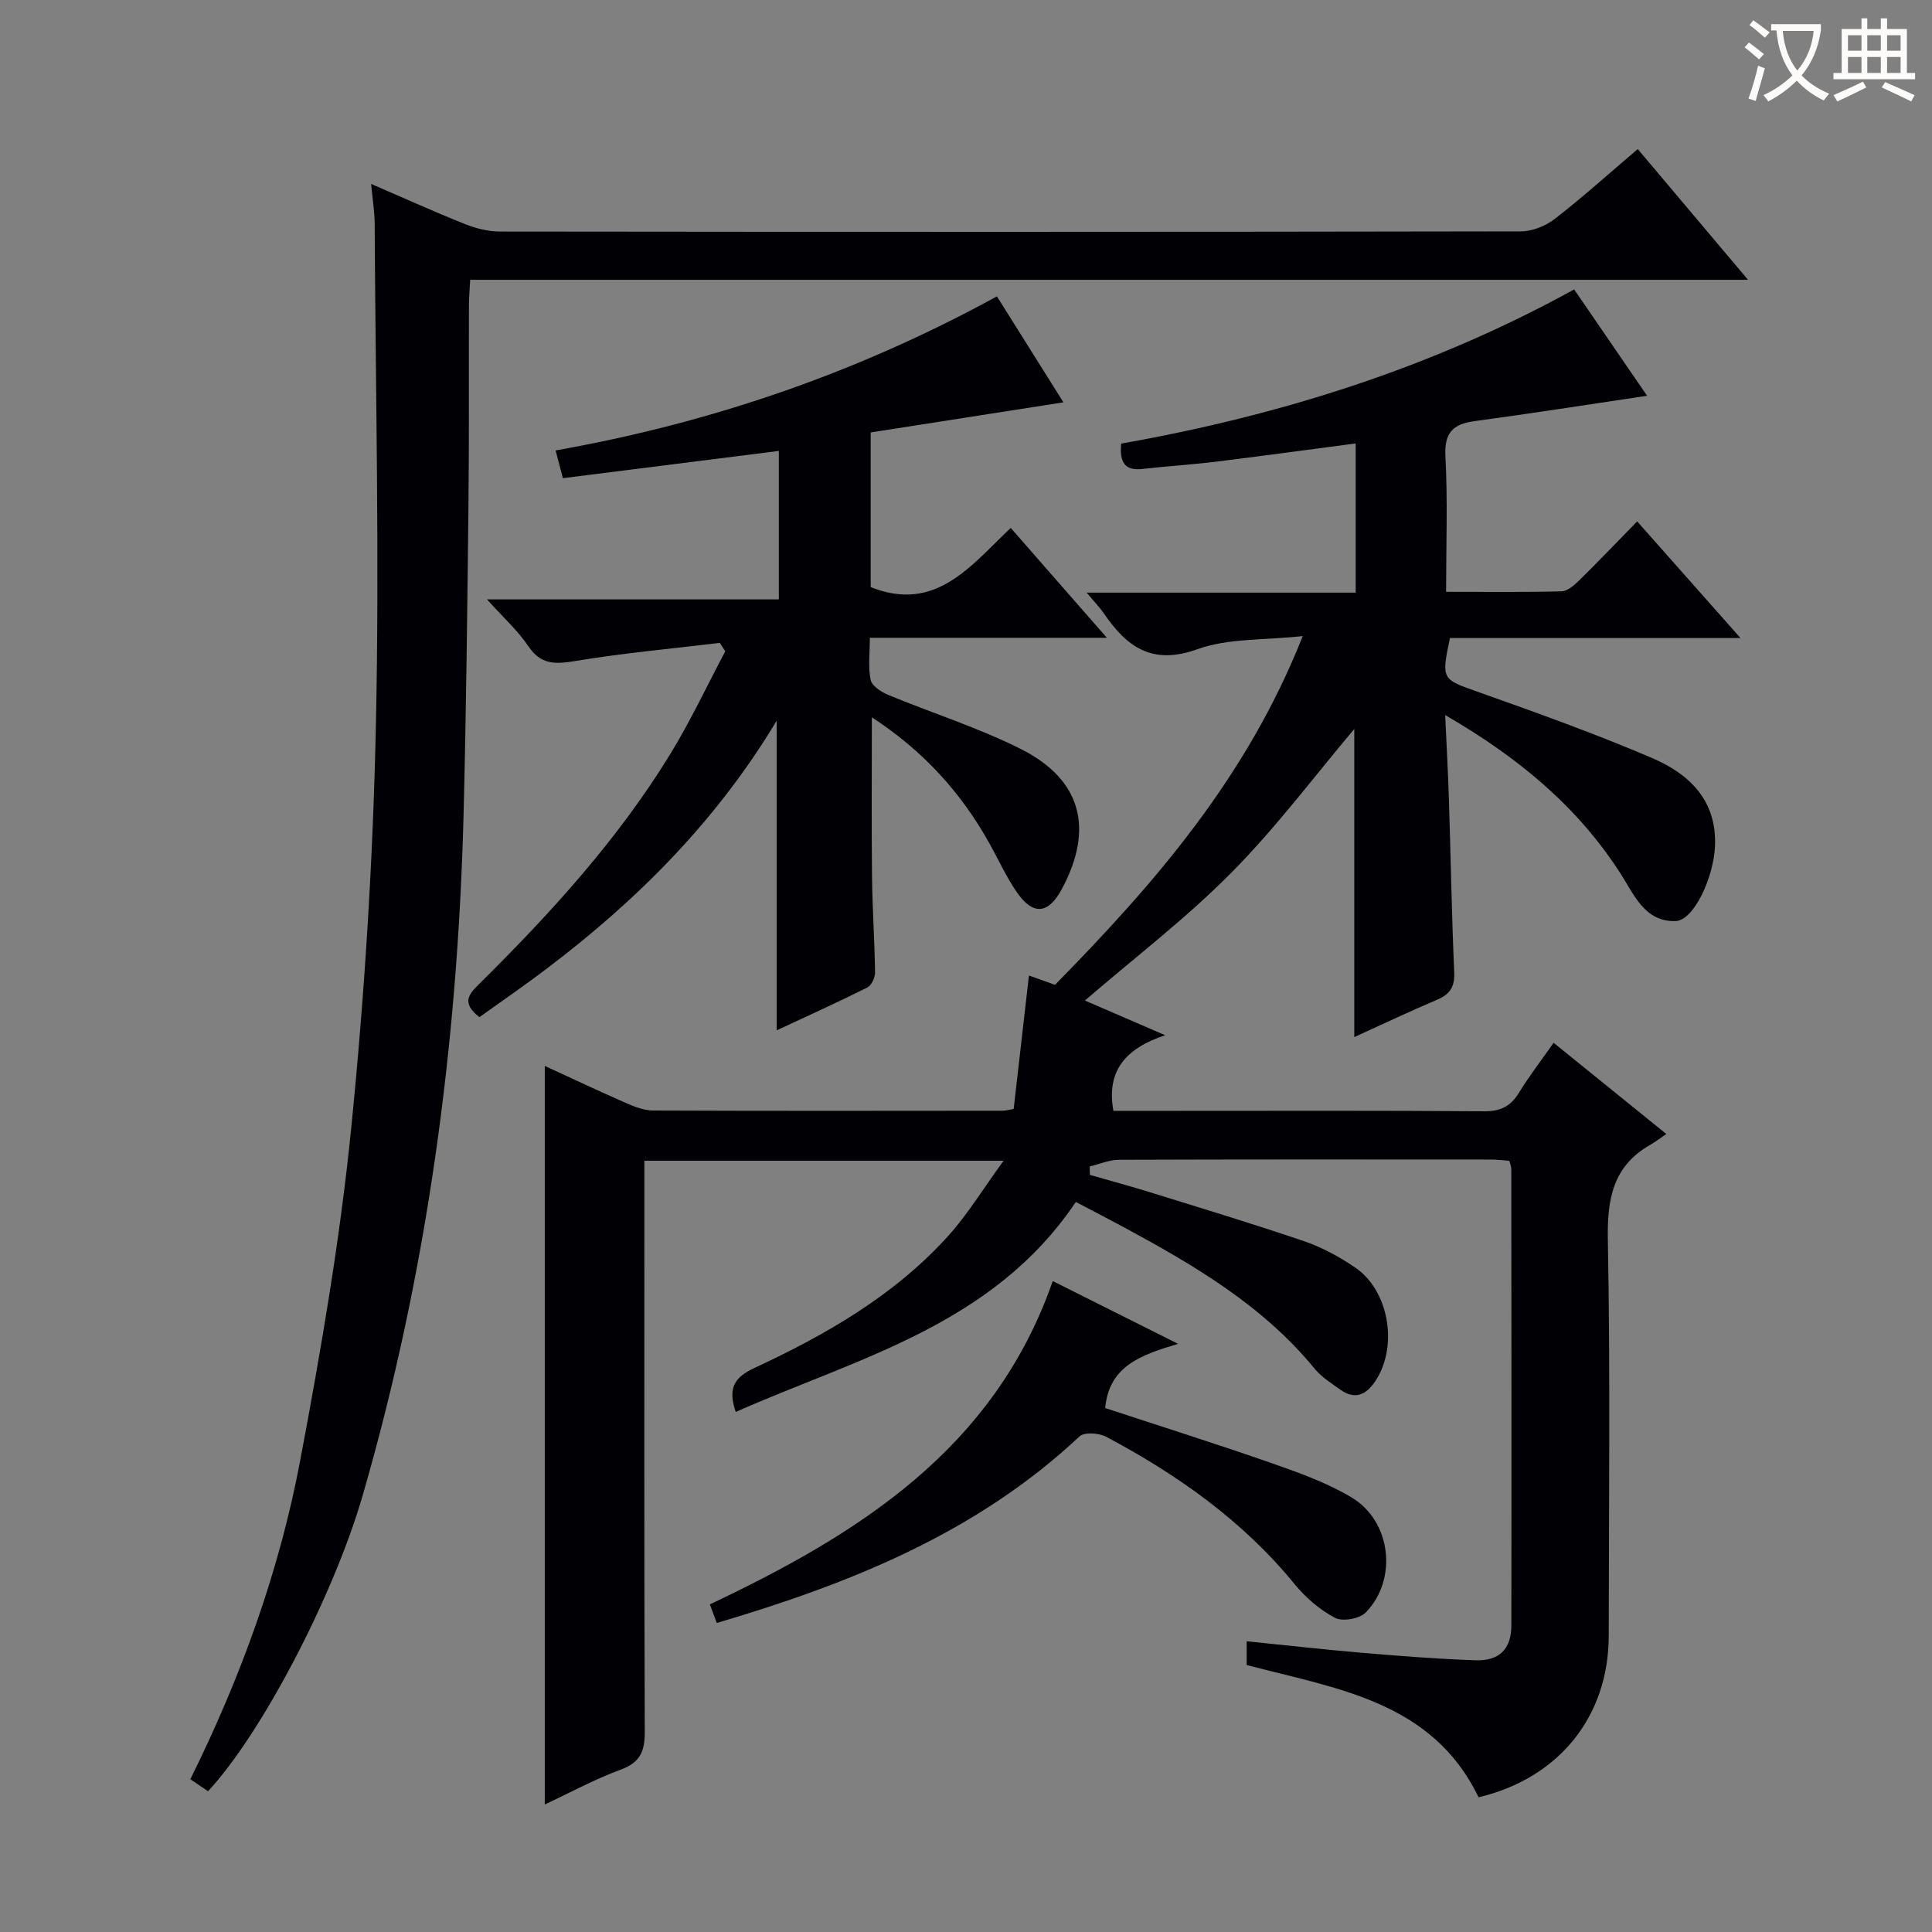 <svg enable-background="new 0 0 400 400" viewBox="0 0 400 400" xmlns="http://www.w3.org/2000/svg"><rect x="0" y="0" width="400" height="400" fill="#808080" stroke="none"/><g fill="#010105"><path d="m222.74 248.85c-17.16 25.53-45.03 32.24-70.42 43.48-1.63-4.87-.39-7.11 3.83-9.08 14.84-6.91 29.03-15.03 40.16-27.36 4.03-4.46 7.19-9.69 11.47-15.57-25.69 0-49.61 0-74.37 0v5.77c0 37.49-.06 74.99.08 112.48.02 4.04-.96 6.34-4.99 7.82-5.4 1.99-10.51 4.78-15.71 7.21 0-51.06 0-101.7 0-152.91 5.43 2.49 11.05 5.15 16.73 7.64 1.78.78 3.76 1.58 5.65 1.59 24.16.1 48.33.06 72.49.04.48 0 .97-.15 2.21-.36 1.03-8.98 2.08-18.14 3.16-27.63 1.81.65 3.46 1.23 5.4 1.93 20.54-20.92 39.69-42.85 51.29-72.21-8.03.89-15.42.42-21.81 2.72-9.39 3.39-14.63-.48-19.38-7.43-.81-1.19-1.84-2.23-3.55-4.28h55.7c0-10.66 0-20.59 0-30.89-9.78 1.28-19.28 2.59-28.79 3.76-5.11.63-10.26.94-15.37 1.52-3.65.41-4.75-1.36-4.39-5.25 32.71-5.78 64.22-15.63 93.78-31.92 5.17 7.54 10.2 14.87 15.1 22.02-12.16 1.81-23.89 3.66-35.66 5.24-4.59.62-6.36 2.43-6.09 7.37.49 9.09.14 18.23.14 27.98 8.34 0 16.12.1 23.89-.1 1.25-.03 2.64-1.27 3.66-2.26 3.91-3.84 7.7-7.81 12.01-12.22 7.08 7.99 13.81 15.59 21.39 24.15-20.91 0-40.6 0-60.15 0-1.84 8.61-1.62 8.52 5.61 11.08 12.18 4.32 24.36 8.68 36.23 13.76 7.66 3.27 13.45 8.75 13.03 18.24-.29 6.64-4.45 15.4-8.14 15.52-6.39.2-8.58-5.43-11.39-9.8-8.91-13.87-21.08-24.02-36.33-32.85.3 6.56.6 11.97.77 17.38.38 11.98.58 23.96 1.1 35.93.13 3.02-.94 4.53-3.6 5.65-5.63 2.38-11.15 5.01-17.09 7.71 0-21.83 0-43.16 0-63.79-8.11 9.59-16.11 20.32-25.44 29.74-9.32 9.42-19.97 17.54-30.33 26.48 4.9 2.12 10.11 4.37 16.61 7.18-8.22 2.74-12.21 7.38-10.71 15.66h12.72c21.33 0 42.66-.08 63.99.09 3.43.03 5.54-1.02 7.29-3.89 2.07-3.4 4.52-6.56 7.14-10.29 7.65 6.19 15.1 12.22 23.33 18.88-1.35.92-2.27 1.65-3.27 2.21-7.8 4.42-8.99 11.24-8.83 19.7.51 27.32.21 54.65.18 81.98-.01 16.67-10.28 29.49-26.95 33.44-9.62-19.97-29.48-22.48-48.01-27.39 0-1.58 0-3 0-4.91 8.18.82 16.05 1.72 23.95 2.39 7.78.66 15.57 1.27 23.37 1.54 5.01.18 7.47-2.31 7.48-7.22.05-31.49.01-62.99-.01-94.48 0-.47-.22-.93-.41-1.71-1.27-.09-2.55-.26-3.83-.26-25.66-.02-51.33-.04-76.99.05-2.02.01-4.04.9-6.06 1.39.01.58.03 1.16.04 1.74 4.19 1.2 8.4 2.33 12.56 3.63 10.6 3.29 21.24 6.5 31.74 10.08 3.73 1.27 7.33 3.23 10.6 5.45 7.13 4.84 8.98 16.53 4.11 23.66-1.91 2.8-4.2 3.74-7.12 1.67-1.89-1.34-3.95-2.64-5.39-4.4-10.71-13.06-24.9-21.38-39.44-29.24-3.2-1.72-6.44-3.39-9.97-5.25z"/><path d="m76.84 38.08c6.98 3.01 13.16 5.81 19.45 8.32 2.24.89 4.77 1.53 7.17 1.54 70.48.08 140.95.09 211.43-.04 2.37 0 5.14-1.12 7.04-2.6 5.76-4.47 11.19-9.37 17.15-14.44 7.51 8.9 14.84 17.59 22.83 27.07-88.72 0-176.41 0-264.56 0-.11 2.04-.26 3.64-.26 5.23-.04 13.83.05 27.66-.1 41.48-.24 21.31-.47 42.61-1.01 63.91-1.22 47.86-7.55 94.98-20.89 141.05-6.07 20.95-20.95 49.35-32.02 61.26-1.13-.77-2.31-1.57-3.66-2.49 10.5-21.22 18.43-43.11 22.75-66.03 4.3-22.81 8.25-45.76 10.56-68.83 2.77-27.59 4.5-55.36 5.1-83.08.76-34.76-.07-69.56-.25-104.35-.04-2.41-.44-4.83-.73-8z"/><path d="m99.26 210.59c-3.89-3.02-2.1-4.83-.02-6.9 14.71-14.55 28.62-29.79 39.49-47.5 4.21-6.86 7.64-14.21 11.43-21.34-.38-.58-.75-1.17-1.13-1.75-9.99 1.21-20.04 2.11-29.95 3.76-4.14.69-7.09.79-9.7-3.08-2.18-3.24-5.18-5.93-8.55-9.68h60.42c0-10.48 0-20.4 0-30.74-14.93 1.88-29.77 3.75-44.71 5.64-.6-2.27-1.01-3.84-1.51-5.74 32.05-5.69 62.36-16.01 91.37-31.9 4.65 7.42 9.18 14.63 13.77 21.94-13.63 2.13-26.78 4.18-39.9 6.23v32.03c13.46 5.35 20.66-4.38 28.99-12.26 6.61 7.55 12.87 14.71 19.91 22.75-16.92 0-32.64 0-49.08 0 0 3.23-.38 6.07.17 8.72.26 1.24 2.16 2.48 3.59 3.08 9.18 3.81 18.75 6.81 27.59 11.27 12.47 6.3 15.06 16.45 8.46 28.84-2.89 5.43-6.09 5.67-9.58.47-2.03-3.03-3.57-6.38-5.34-9.58-5.87-10.63-13.76-19.35-24.47-26.34 0 11.44-.09 22.17.03 32.89.07 6.65.54 13.29.63 19.94.01 1.06-.74 2.68-1.61 3.12-6.21 3.1-12.53 5.96-18.76 8.86 0-21.41 0-42.39 0-64.11-12.48 20.8-28.95 37.25-47.77 51.46-4.49 3.41-9.14 6.6-13.77 9.92z"/><path d="m148.4 336.02c-.46-1.25-.86-2.31-1.43-3.85 30.75-14.55 58.88-32.14 70.99-66.94 8.7 4.36 16.64 8.34 25.95 13-7.84 2.33-14.3 4.66-15.09 13.29 11.38 3.75 23.05 7.42 34.6 11.46 5.62 1.96 11.34 4.02 16.41 7.05 8.22 4.91 9.6 16.98 2.94 23.81-1.27 1.31-4.8 1.94-6.36 1.12-3.14-1.65-6.07-4.17-8.34-6.94-10.73-13.15-24.25-22.68-39.04-30.55-1.5-.8-4.55-1.01-5.54-.07-21.22 19.91-47.26 30.4-75.09 38.62z"/></g><path d="m362.1 8.8c1.1.8 2.1 1.6 3.1 2.4l-1 1.1c-1.3-1.1-2.3-2-3-2.5zm1.9 4.8c.5.2.9.4 1.4.5-.6 2.3-1.3 4.5-1.9 6.8l-1.5-.5c.8-2.1 1.4-4.3 2-6.8zm-1-9.4c1.3.9 2.4 1.8 3.4 2.5l-1 1.1c-1.4-1.2-2.4-2.1-3.2-2.6zm3.7 2.2v-1.4h10.3v1.2c-.5 3.6-1.8 6.8-4 9.4 1.5 1.6 3.4 2.8 5.7 3.8-.3.4-.7.8-1.1 1.4-2.3-1.1-4.1-2.5-5.6-4.1-1.6 1.6-3.6 3.1-5.9 4.3-.3-.5-.7-.9-1-1.3 2.4-1.1 4.4-2.5 6-4.1-1.9-2.5-3-5.6-3.3-9.3h-1.1zm8.8 0h-6.4c.3 3.3 1.3 6 3 8.2 2-2.3 3.1-5.1 3.4-8.2z" fill="#fcfbfa"/><path d="m385.3 3.8h1.3v2.2h2.8v-2.2h1.3v2.2h4.1v9.1h1.7v1.3h-16.9v-1.3h1.7v-9.1h4.1v-2.2zm.4 13.1.7 1.2c-1.8.9-3.8 1.9-6 2.9-.2-.4-.5-.8-.8-1.3 2.3-1 4.3-1.9 6.1-2.8zm-3.1-6.4h2.8v-3.2h-2.8zm0 4.6h2.8v-3.3h-2.8zm4-4.6h2.8v-3.2h-2.8zm0 4.6h2.8v-3.3h-2.8zm3.7 1.9c2.1.9 4.1 1.8 6.1 2.7l-.7 1.3c-2.2-1.1-4.2-2-6.1-2.9zm3.2-9.7h-2.8v3.2h2.8zm-2.8 7.8h2.8v-3.3h-2.8z" fill="#fcfbfa"/></svg>